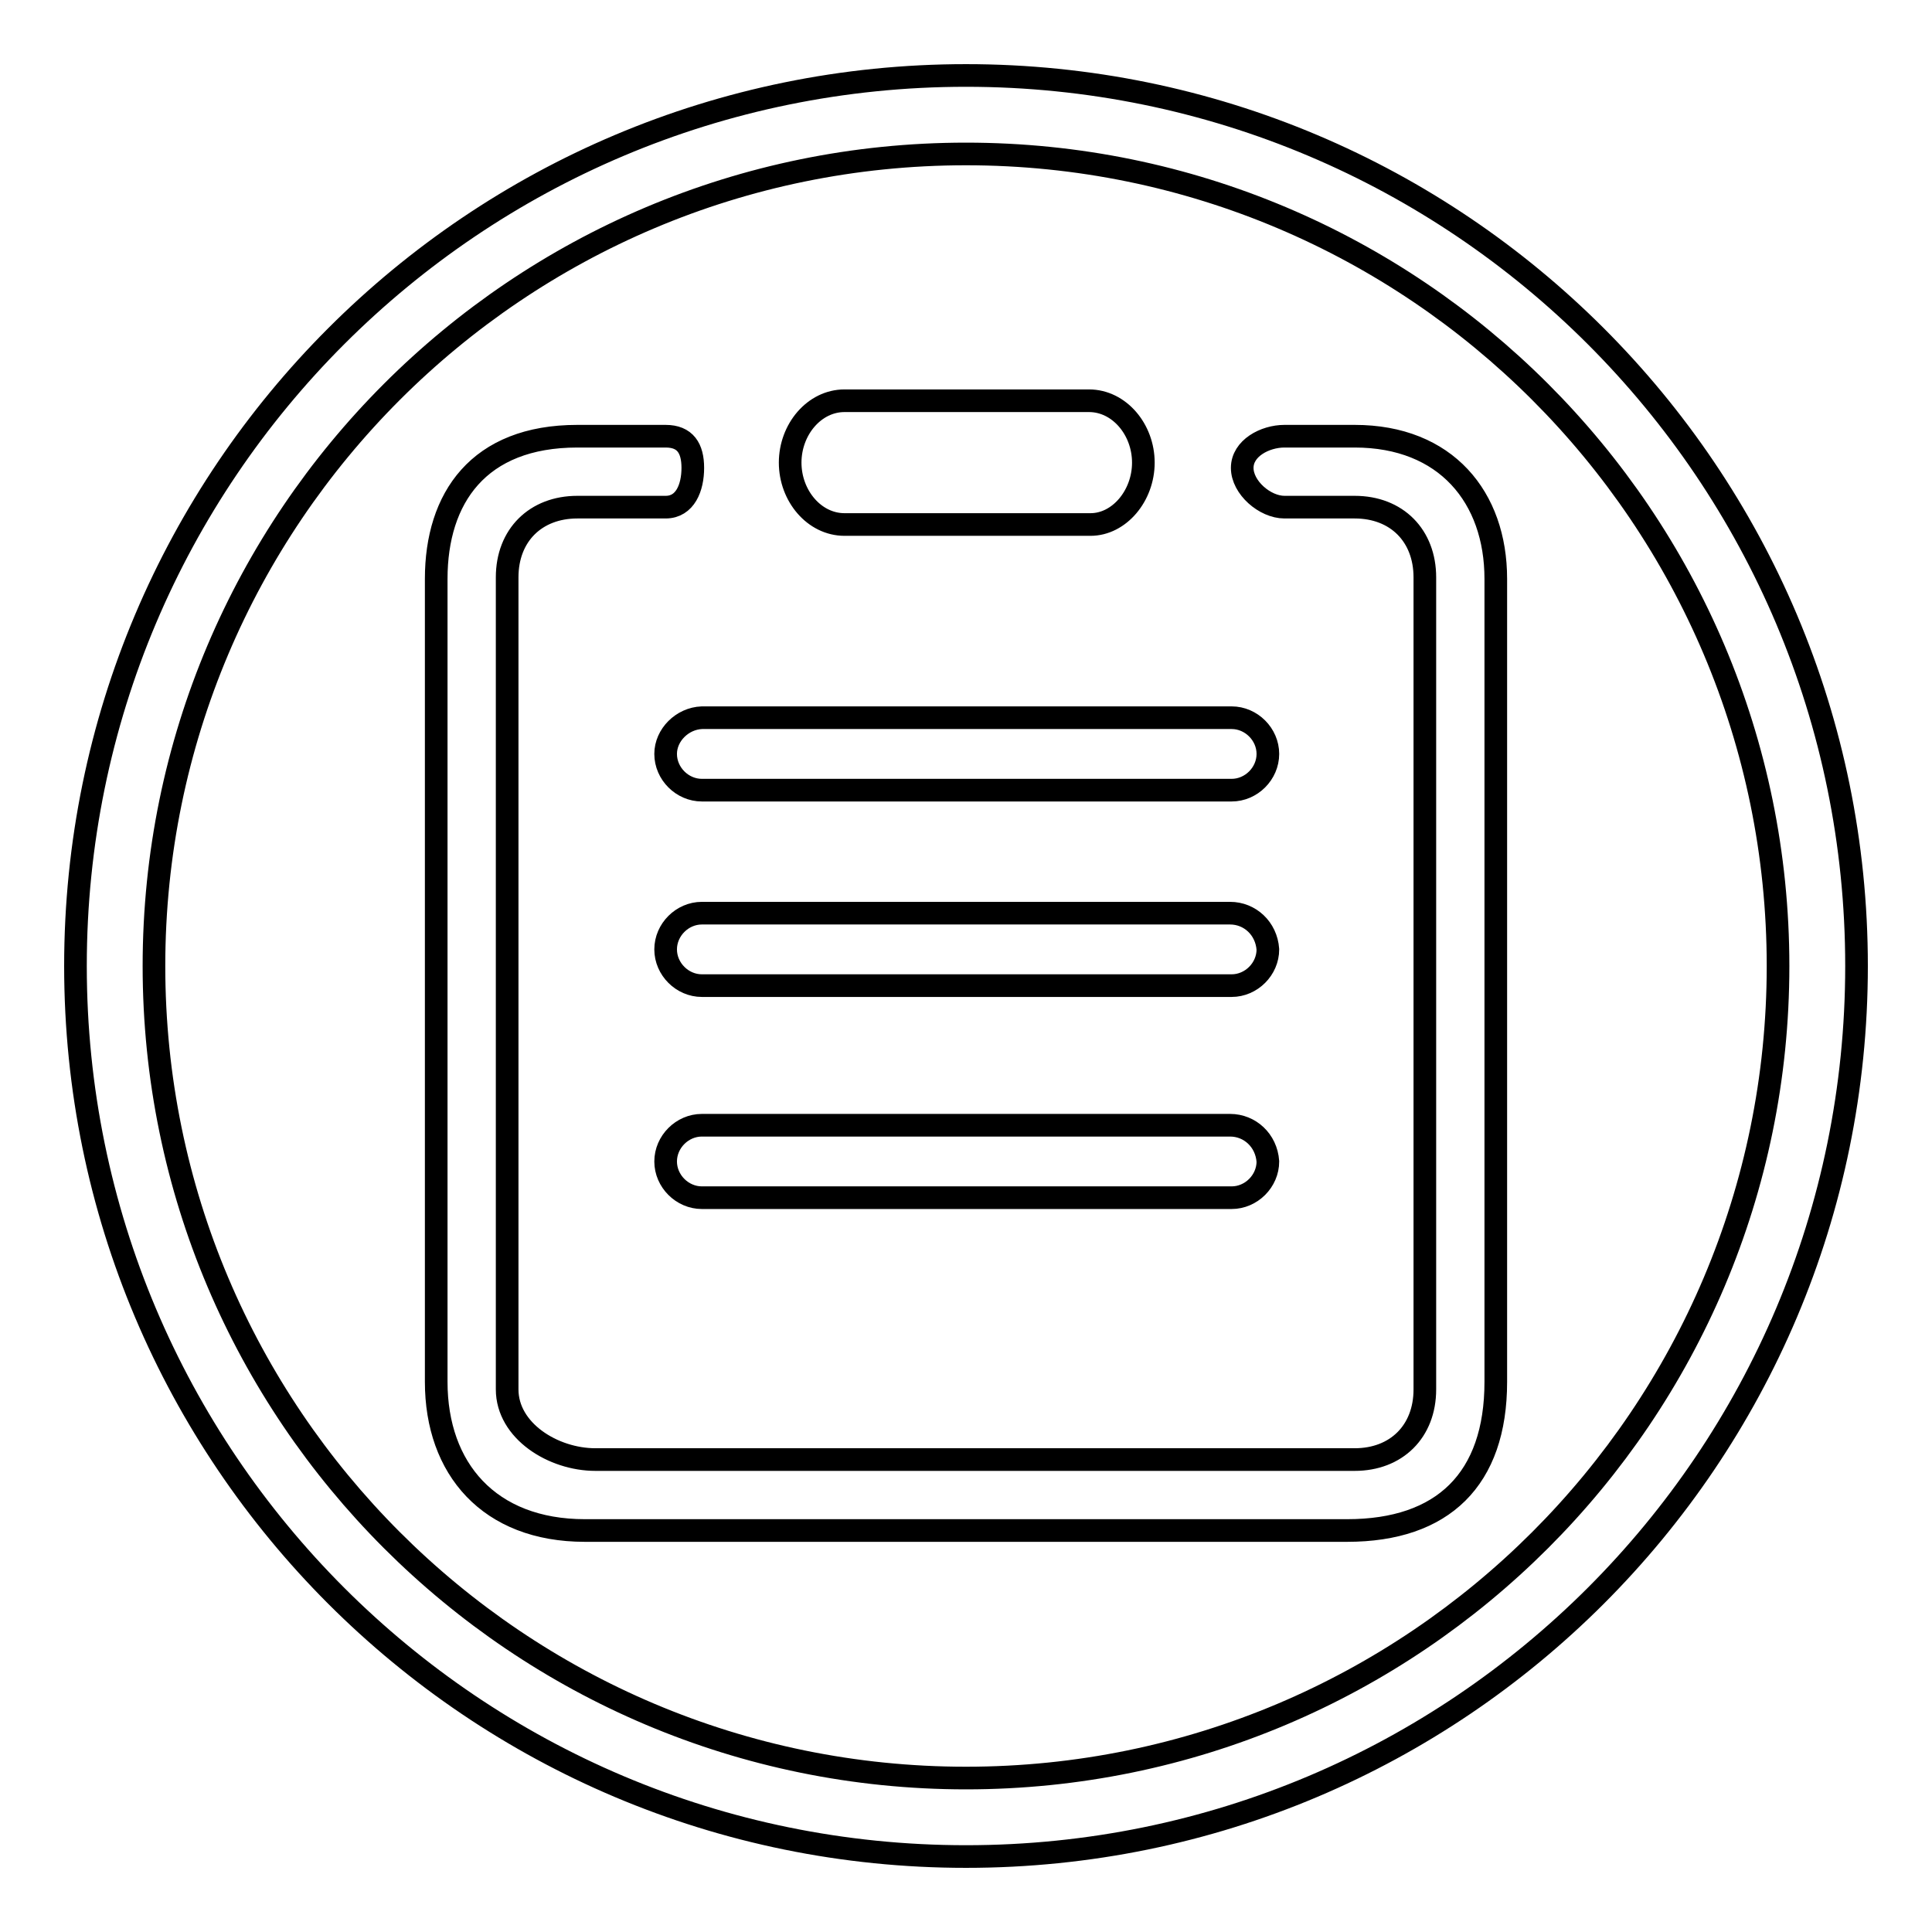 <?xml version="1.0" encoding="utf-8"?>
<!-- Svg Vector Icons : http://www.onlinewebfonts.com/icon -->
<!DOCTYPE svg PUBLIC "-//W3C//DTD SVG 1.1//EN" "http://www.w3.org/Graphics/SVG/1.1/DTD/svg11.dtd">
<svg version="1.1" xmlns="http://www.w3.org/2000/svg" xmlns:xlink="http://www.w3.org/1999/xlink" x="0px" y="0px" viewBox="0 0 256 256" enable-background="new 0 0 256 256" xml:space="preserve">
<g><g><path stroke-width="3" fill-opacity="0" stroke="#000000"  d="M128,10C62.8,10,10,62.8,10,128c0,65.2,52.8,118,118,118c65.2,0,118-52.8,118-118C246,62.8,193.2,10,128,10z M128,235.6c-59.4,0-107.6-48.2-107.6-107.6C20.4,68.6,68.6,20.4,128,20.4c59.4,0,107.6,48.2,107.6,107.6C235.6,187.4,187.4,235.6,128,235.6z"/><path stroke-width="3" fill-opacity="0" stroke="#000000"  d="M179.5,57.8h-9.3c-2.6,0-5.6,1.6-5.6,4.2c0,2.6,3,5.2,5.6,5.2h9.3c5.6,0,9.3,3.8,9.3,9.3v107.6c0,5.6-3.8,9.3-9.3,9.3H78.9c-5.6,0-11.7-3.8-11.7-9.3V76.5c0-5.6,3.8-9.3,9.3-9.3h11.7c2.6,0,3.6-2.6,3.6-5.2c0-2.6-1-4.2-3.6-4.2H76.5c-13.1,0-18.7,8.2-18.7,18.9v106.4c0,11.5,7,19.7,19.7,19.7h101c12.7,0,19.7-6.8,19.7-19.7V76.7C198.2,65.9,191.6,57.8,179.5,57.8L179.5,57.8L179.5,57.8z M88.2,99.9c0,2.6,2.2,4.8,4.8,4.8h70.2c2.6,0,4.8-2.2,4.8-4.8s-2.2-4.8-4.8-4.8H93C90.4,95.2,88.2,97.4,88.2,99.9L88.2,99.9L88.2,99.9z M163,121H93c-2.6,0-4.8,2.2-4.8,4.8s2.2,4.8,4.8,4.8h70.2c2.6,0,4.8-2.2,4.8-4.8C167.8,123,165.6,121,163,121L163,121L163,121z M163,149.1H93c-2.6,0-4.8,2.2-4.8,4.8c0,2.6,2.2,4.8,4.8,4.8h70.2c2.6,0,4.8-2.2,4.8-4.8C167.8,151.1,165.6,149.1,163,149.1L163,149.1L163,149.1z M111.9,69.5h32.6c3.8,0,7-3.8,7-8.2s-3.2-8.2-7.2-8.2h-32.4c-4,0-7.2,3.8-7.2,8.2S107.9,69.5,111.9,69.5L111.9,69.5L111.9,69.5z"/></g></g>
</svg>